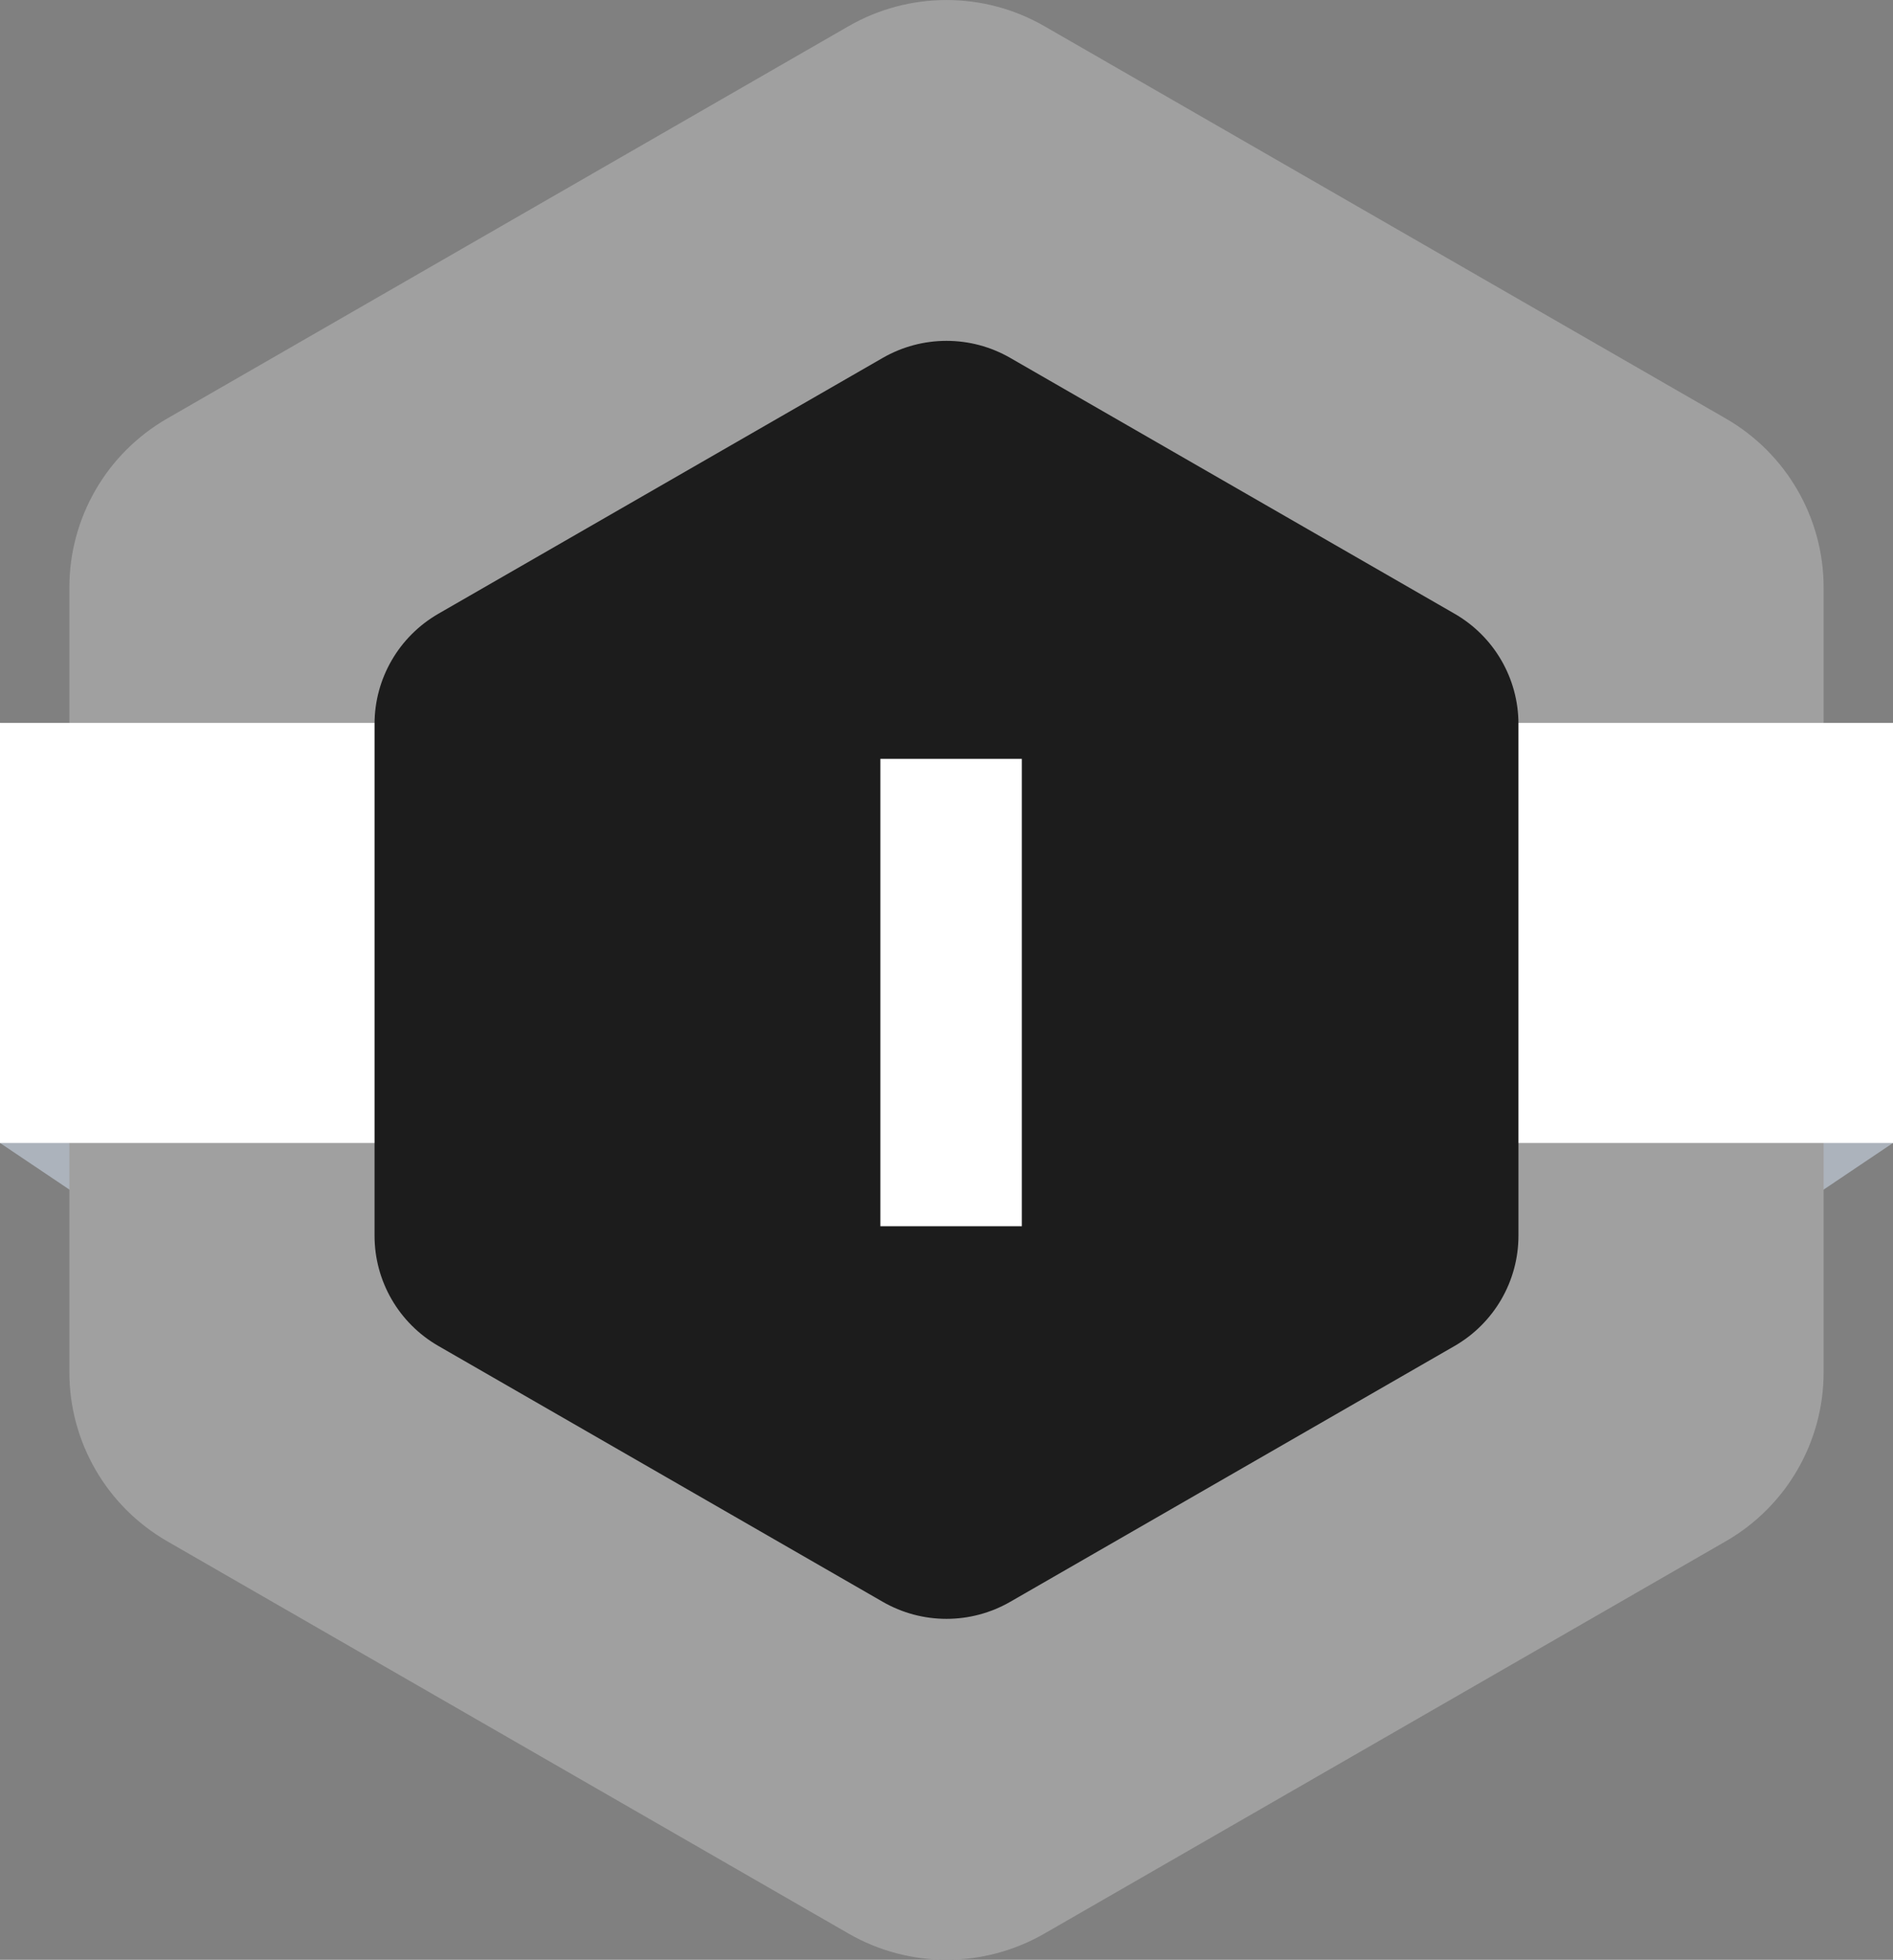 <svg width="173" height="179" viewBox="0 0 173 179" fill="none" xmlns="http://www.w3.org/2000/svg">
<rect x="0" y="0" width="173" height="179" fill="#808080" stroke="none"/>
<g clip-path="url(#clip0_819_1854)">
<path d="M173 66.03V104.395L153.544 117.467V79.11L173 66.03Z" fill="#ACB3BC"/>
<path d="M0 66.03V104.395L19.463 117.467V79.11L0 66.03Z" fill="#ACB3BC"/>
<path d="M77.557 2.388L15.283 38.225C9.746 41.407 6.34 47.293 6.34 53.663V125.337C6.34 131.708 9.746 137.586 15.283 140.775L77.557 176.612C83.094 179.794 89.906 179.794 95.442 176.612L157.717 140.775C163.253 137.594 166.659 131.708 166.659 125.337V53.663C166.659 47.293 163.253 41.414 157.717 38.225L95.442 2.388C89.906 -0.793 83.094 -0.793 77.557 2.388Z" fill="#A0A0A0"/>
<path d="M173 66.03H0V104.395H173V66.03Z" fill="white"/>
<path d="M80.668 32.692L40.061 56.059C36.456 58.139 34.23 61.974 34.23 66.126V112.867C34.23 117.019 36.449 120.855 40.061 122.934L80.668 146.301C84.273 148.381 88.719 148.381 92.331 146.301L132.938 122.934C136.543 120.855 138.77 117.019 138.77 112.867V66.126C138.77 61.974 136.551 58.139 132.938 56.059L92.331 32.692C88.726 30.612 84.281 30.612 80.668 32.692Z" fill="#1C1C1C"/>
<path d="M93.384 112V69.312H80.456V112H93.384Z" fill="white"/>
</g>
<defs>
<clipPath id="clip0_819_1854">
<rect width="173" height="179" fill="white"/>
</clipPath>
</defs>
</svg>
